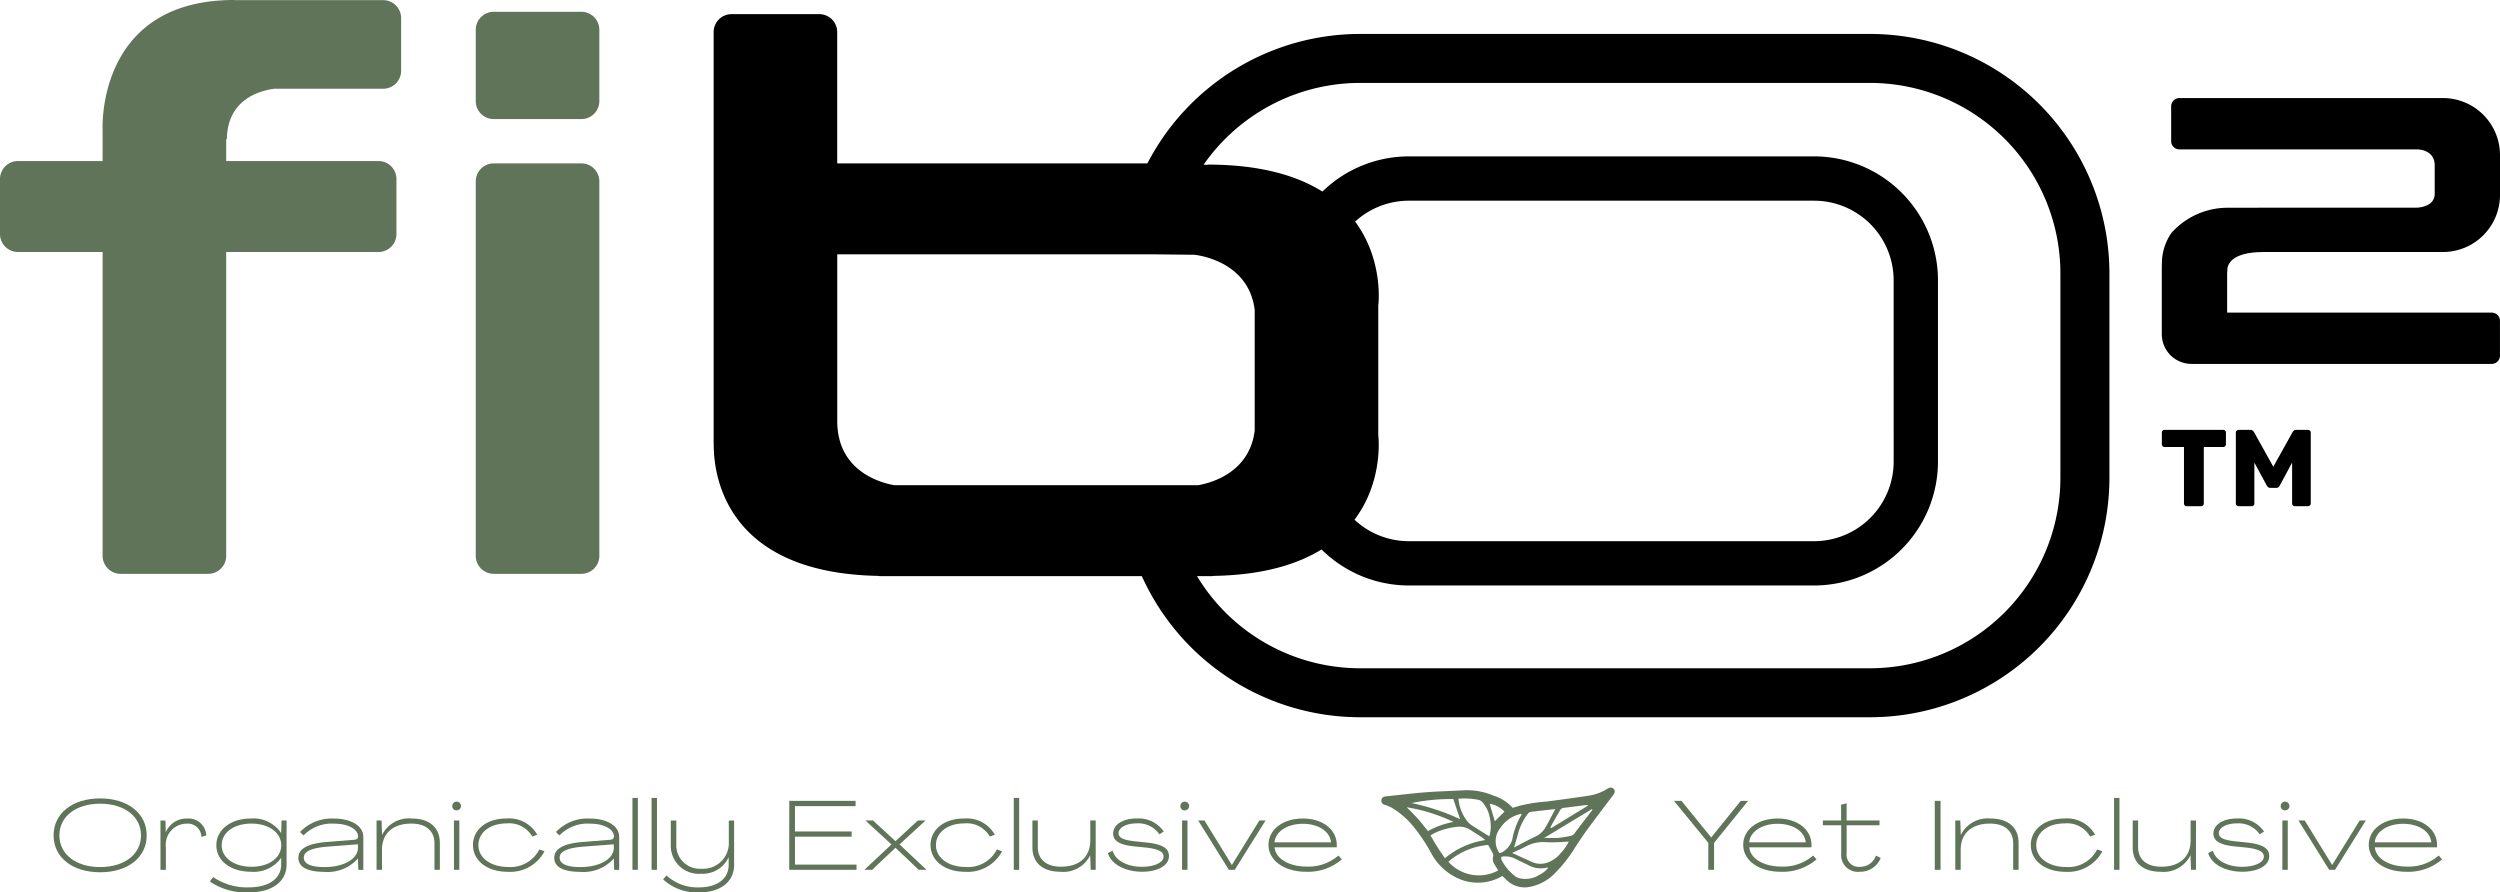 <svg xmlns="http://www.w3.org/2000/svg" xmlns:xlink="http://www.w3.org/1999/xlink" width="225.518" height="80.5" viewBox="0 0 225.518 80.5">
  <defs>
    <clipPath id="clip-path">
      <rect id="Rectangle_23" data-name="Rectangle 23" width="225.518" height="80.5" fill="none"/>
    </clipPath>
  </defs>
  <g id="Group_67" data-name="Group 67" clip-path="url(#clip-path)">
    <path id="Path_54" data-name="Path 54" d="M100.985,2.267h-7.9a1.623,1.623,0,0,0-1.624,1.624v6.43a1.623,1.623,0,0,0,1.624,1.624h7.9a1.623,1.623,0,0,0,1.624-1.624V3.891a1.623,1.623,0,0,0-1.624-1.624" transform="translate(-48.544 -1.203)" fill="#5f7459"/>
    <path id="Path_55" data-name="Path 55" d="M100.985,31.408h-7.9a1.623,1.623,0,0,0-1.624,1.624V66.81a1.623,1.623,0,0,0,1.624,1.624h7.9a1.623,1.623,0,0,0,1.624-1.624V33.032a1.623,1.623,0,0,0-1.624-1.624" transform="translate(-48.544 -16.67)" fill="#5f7459"/>
    <path id="Path_56" data-name="Path 56" d="M283.123,6.526H237.1A21.616,21.616,0,0,0,215.837,24.4a8.418,8.418,0,0,1,1.617-.161,8.888,8.888,0,0,1,2.817.453A17.2,17.2,0,0,1,237.1,10.944h46.026A17.187,17.187,0,0,1,300.29,28.111V46.579a17.187,17.187,0,0,1-17.168,17.168H237.1a17.188,17.188,0,0,1-17.1-15.718,8.632,8.632,0,0,1-2.745.46,9.031,9.031,0,0,1-1.661-.155A21.61,21.61,0,0,0,237.1,68.165h46.026a21.61,21.61,0,0,0,21.586-21.586V28.111A21.61,21.61,0,0,0,283.123,6.526" transform="translate(-114.427 -3.464)"/>
    <path id="Path_57" data-name="Path 57" d="M294.763,30.063H258.2a11.184,11.184,0,0,0-11.171,11.172V57.6A11.184,11.184,0,0,0,258.2,68.771h36.561A11.184,11.184,0,0,0,305.935,57.6V41.235a11.184,11.184,0,0,0-11.171-11.172M301.938,57.6a7.183,7.183,0,0,1-7.175,7.175H258.2a7.183,7.183,0,0,1-7.175-7.175V41.235A7.183,7.183,0,0,1,258.2,34.06h36.561a7.183,7.183,0,0,1,7.175,7.175Z" transform="translate(-131.116 -15.956)"/>
    <path id="Path_58" data-name="Path 58" d="M20.466,12.551c.045-3.526,2.856-4.353,4.267-4.545H34.56a1.623,1.623,0,0,0,1.624-1.624V1.635A1.623,1.623,0,0,0,34.56.012H21.141L21.135,0c-.227,0-.449,0-.667.012h-.122a1.655,1.655,0,0,0-.206.014C8.646.621,9.257,11.733,9.257,11.733v2.794H1.624A1.623,1.623,0,0,0,0,16.151v4.957a1.623,1.623,0,0,0,1.624,1.624H9.257V50.14a1.623,1.623,0,0,0,1.624,1.624h7.9a1.623,1.623,0,0,0,1.624-1.624V22.732H34.14a1.623,1.623,0,0,0,1.623-1.624V16.151a1.623,1.623,0,0,0-1.623-1.624H20.406V12.547Z" fill="#5f7459"/>
    <path id="Path_59" data-name="Path 59" d="M197.146,40.739V28.946h.008s1.575-12.641-15.388-12.658l0,.019-3.207-.051a1.624,1.624,0,0,0-.495-.077H148.339V4.339a1.623,1.623,0,0,0-1.624-1.624h-7.9a1.623,1.623,0,0,0-1.624,1.624V41.272c0,.058,0,.115.009.171-.033,2.619.866,11.67,14.8,11.946a1.66,1.66,0,0,0,.275.025h29.781a1.6,1.6,0,0,0,.27-.024c16.362-.295,14.824-12.65,14.824-12.65ZM180.9,45.21H153.488c-1.231-.216-5.143-1.259-5.146-5.782h0V24.383h28.516l3.679.039s4.918.419,5.462,4.995V40.268c-.453,3.814-3.944,4.74-5.095,4.942" transform="translate(-72.816 -1.441)"/>
    <path id="Path_60" data-name="Path 60" d="M446.107,27.591V24a5.147,5.147,0,0,0-5.015-5.145v0H417.186a.742.742,0,0,0-.742.742v3.145a.742.742,0,0,0,.742.742h21.447v0s1.512-.026,1.584,1.355V27.56c-.071,1.2-1.683,1.183-1.683,1.183H424.339c-.023,0-.044,0-.067.007H421.7a6.8,6.8,0,0,0-5.229,2.266,4.834,4.834,0,0,0-.862,2.891.819.819,0,0,0-.01.1v6.148a2.68,2.68,0,0,0,2.68,2.68h27.082a.742.742,0,0,0,.742-.742V38.951a.742.742,0,0,0-.742-.742H421.493V34.565h.028s-.42-1.82,3.247-1.82V32.74h16.324v0a5.147,5.147,0,0,0,5.015-5.145" transform="translate(-220.589 -10.008)"/>
    <path id="Path_61" data-name="Path 61" d="M417.845,89.526a.236.236,0,0,1-.246-.246V84.187h-1.75a.232.232,0,0,1-.177-.074.244.244,0,0,1-.068-.172V82.889a.235.235,0,0,1,.246-.245h5.289a.235.235,0,0,1,.245.245v1.052a.246.246,0,0,1-.069.172.231.231,0,0,1-.177.074h-1.75V89.28a.236.236,0,0,1-.246.246Z" transform="translate(-220.589 -43.865)"/>
    <path id="Path_62" data-name="Path 62" d="M430.075,89.526a.244.244,0,0,1-.172-.069.231.231,0,0,1-.074-.177v-6.39a.233.233,0,0,1,.074-.177.246.246,0,0,1,.172-.069h1.062a.328.328,0,0,1,.241.084.465.465,0,0,1,.1.133l1.73,3.107,1.731-3.107a.991.991,0,0,1,.1-.133.306.306,0,0,1,.241-.084h1.052a.258.258,0,0,1,.182.069.231.231,0,0,1,.074.177v6.39a.23.23,0,0,1-.074.177.256.256,0,0,1-.182.069h-1.17a.257.257,0,0,1-.182-.069.231.231,0,0,1-.074-.177V85.593L433.8,87.648a.464.464,0,0,1-.118.158.32.32,0,0,1-.217.069h-.511a.318.318,0,0,1-.216-.069.59.59,0,0,1-.128-.158L431.5,85.593V89.28a.236.236,0,0,1-.246.246Z" transform="translate(-228.14 -43.865)"/>
    <path id="Path_63" data-name="Path 63" d="M10.3,156.826c0-1.983,1.7-3.336,4.2-3.336s4.2,1.354,4.2,3.336-1.69,3.327-4.2,3.327-4.2-1.345-4.2-3.327m7.885,0c0-1.7-1.487-2.859-3.682-2.859s-3.681,1.159-3.681,2.859,1.487,2.858,3.681,2.858,3.682-1.159,3.682-2.858" transform="translate(-5.466 -81.468)" fill="#5f7459"/>
    <path id="Path_64" data-name="Path 64" d="M34.983,158.878l-.442.142a1.225,1.225,0,0,0-1.336-1.2,1.9,1.9,0,0,0-1.868,2.142v2.027H30.85v-4.452H31.3l.027,1.053h.009a2.005,2.005,0,0,1,1.912-1.23,1.6,1.6,0,0,1,1.734,1.522" transform="translate(-16.374 -83.52)" fill="#5f7459"/>
    <path id="Path_65" data-name="Path 65" d="M40.354,163.036l.292-.4a5.4,5.4,0,0,0,3.2.93c1.832,0,2.938-.788,2.938-2.08v-.575h-.008a3.035,3.035,0,0,1-2.691,1.248c-1.858,0-3.15-.982-3.15-2.389s1.292-2.416,3.133-2.416a3,3,0,0,1,2.708,1.31h.008l.036-1.133h.451v3.956c0,1.575-1.3,2.531-3.425,2.531a5.745,5.745,0,0,1-3.5-.983m6.442-3.265c0-1.151-1.124-1.956-2.69-1.956-1.584,0-2.681.805-2.681,1.956,0,1.133,1.133,1.938,2.681,1.938,1.584,0,2.69-.805,2.69-1.938" transform="translate(-21.419 -83.519)" fill="#5f7459"/>
    <path id="Path_66" data-name="Path 66" d="M57.361,160.9c0-.77.743-1.292,2.628-1.434l2.442-.195c.2-.018.31-.115.31-.3,0-.646-.885-1.15-2.142-1.15a3.517,3.517,0,0,0-2.769,1.062l-.319-.31a3.944,3.944,0,0,1,3.08-1.212c1.452,0,2.628.619,2.628,1.655v2.974h-.451l-.035-1.018h-.009a3.637,3.637,0,0,1-3.017,1.195c-1.5,0-2.345-.416-2.345-1.266m5.372-.9v-.319l-2.761.213c-1.478.115-2.124.46-2.124.982,0,.566.629.859,1.876.859,1.734,0,3.009-.735,3.009-1.735" transform="translate(-30.445 -83.52)" fill="#5f7459"/>
    <path id="Path_67" data-name="Path 67" d="M78.1,159.541v2.442h-.487v-2.4c0-1.115-.779-1.77-2.089-1.77-1.664,0-2.646.885-2.646,2.371v1.8H72.39v-4.451h.451l.045,1.292h.008a2.7,2.7,0,0,1,2.691-1.469c1.575,0,2.513.815,2.513,2.186" transform="translate(-38.422 -83.519)" fill="#5f7459"/>
    <path id="Path_68" data-name="Path 68" d="M86.945,154.519a.394.394,0,1,1,.389.389.372.372,0,0,1-.389-.389m.151,1.3h.487v4.451H87.1Z" transform="translate(-46.148 -81.807)" fill="#5f7459"/>
    <path id="Path_69" data-name="Path 69" d="M90.924,159.762c0-1.425,1.248-2.407,3-2.407a2.908,2.908,0,0,1,2.8,1.46l-.451.168a2.385,2.385,0,0,0-2.3-1.186c-1.5,0-2.557.805-2.557,1.965s1.15,1.965,2.672,1.965a2.91,2.91,0,0,0,2.823-1.584l.469.168a3.5,3.5,0,0,1-3.345,1.85c-1.787,0-3.106-.982-3.106-2.4" transform="translate(-48.26 -83.519)" fill="#5f7459"/>
    <path id="Path_70" data-name="Path 70" d="M106.555,160.9c0-.77.744-1.292,2.628-1.434l2.442-.195c.2-.018.31-.115.31-.3,0-.646-.885-1.15-2.142-1.15a3.518,3.518,0,0,0-2.77,1.062l-.319-.31a3.943,3.943,0,0,1,3.08-1.212c1.451,0,2.628.619,2.628,1.655v2.974h-.451l-.035-1.018h-.009a3.638,3.638,0,0,1-3.018,1.195c-1.5,0-2.345-.416-2.345-1.266m5.372-.9v-.319l-2.761.213c-1.478.115-2.124.46-2.124.982,0,.566.629.859,1.876.859,1.734,0,3.009-.735,3.009-1.735" transform="translate(-56.556 -83.52)" fill="#5f7459"/>
    <rect id="Rectangle_18" data-name="Rectangle 18" width="0.487" height="6.487" transform="translate(57.051 71.978)" fill="#5f7459"/>
    <rect id="Rectangle_19" data-name="Rectangle 19" width="0.487" height="6.487" transform="translate(58.776 71.978)" fill="#5f7459"/>
    <path id="Path_71" data-name="Path 71" d="M127.483,163.051l.3-.363a4.105,4.105,0,0,0,2.938,1.08c1.619,0,2.673-.761,2.673-2.027v-.681h-.009a2.56,2.56,0,0,1-2.469,1.478,2.529,2.529,0,0,1-2.743-2.6v-2.2h.5V159.9a2.114,2.114,0,0,0,2.275,2.186,2.319,2.319,0,0,0,2.46-2.451v-1.9h.478v4.009c0,1.54-1.248,2.478-3.159,2.478a4.5,4.5,0,0,1-3.239-1.168" transform="translate(-67.664 -83.72)" fill="#5f7459"/>
    <path id="Path_72" data-name="Path 72" d="M151.733,153.961h5.982v.478h-5.469v2.283h5.115v.469h-5.115v2.522H157.8v.469h-6.071Z" transform="translate(-80.535 -81.718)" fill="#5f7459"/>
    <path id="Path_73" data-name="Path 73" d="M168.618,159.892l-2.354-2.159h.69l2.027,1.868L171,157.732h.691l-2.345,2.159,2.433,2.292h-.7l-2.1-1.991-2.106,1.991h-.7Z" transform="translate(-88.201 -83.719)" fill="#5f7459"/>
    <path id="Path_74" data-name="Path 74" d="M178.885,159.762c0-1.425,1.248-2.407,3-2.407a2.908,2.908,0,0,1,2.8,1.46l-.451.168a2.385,2.385,0,0,0-2.3-1.186c-1.5,0-2.557.805-2.557,1.965s1.15,1.965,2.672,1.965a2.91,2.91,0,0,0,2.823-1.584l.469.168a3.5,3.5,0,0,1-3.345,1.85c-1.787,0-3.106-.982-3.106-2.4" transform="translate(-94.946 -83.519)" fill="#5f7459"/>
    <rect id="Rectangle_20" data-name="Rectangle 20" width="0.487" height="6.487" transform="translate(91.45 71.978)" fill="#5f7459"/>
    <path id="Path_75" data-name="Path 75" d="M198.475,160.175v-2.442h.487v2.4c0,1.115.779,1.77,2.089,1.77,1.664,0,2.646-.885,2.646-2.372v-1.8h.487v4.451h-.451l-.045-1.292h-.008a2.7,2.7,0,0,1-2.691,1.469c-1.575,0-2.513-.814-2.513-2.186" transform="translate(-105.344 -83.72)" fill="#5f7459"/>
    <path id="Path_76" data-name="Path 76" d="M212.994,160.47l.425-.213c.212.841,1.266,1.452,2.637,1.452,1.115,0,1.965-.381,1.956-.93,0-.443-.522-.681-1.54-.8l-1.159-.115c-1.151-.124-1.85-.443-1.85-1.151.009-.832.9-1.363,2.133-1.363a2.751,2.751,0,0,1,2.433,1.177l-.389.257a2.3,2.3,0,0,0-2.044-.991c-.938,0-1.637.372-1.646.885,0,.425.46.611,1.416.726l1.185.124c1.212.142,1.947.442,1.947,1.212.009.868-1.026,1.416-2.424,1.416-1.566,0-2.823-.716-3.08-1.69" transform="translate(-113.05 -83.519)" fill="#5f7459"/>
    <path id="Path_77" data-name="Path 77" d="M226.929,154.519a.394.394,0,1,1,.389.389.372.372,0,0,1-.389-.389m.15,1.3h.487v4.451h-.487Z" transform="translate(-120.447 -81.807)" fill="#5f7459"/>
    <path id="Path_78" data-name="Path 78" d="M230.341,157.733h.566l2.469,4.009h.009l2.478-4.009h.557l-2.779,4.451h-.531Z" transform="translate(-122.258 -83.72)" fill="#5f7459"/>
    <path id="Path_79" data-name="Path 79" d="M243.861,159.735c0-1.38,1.292-2.38,3.115-2.38,1.77,0,3.044,1,3.044,2.38a1.929,1.929,0,0,1-.008.221h-5.6c.08,1.009,1.3,1.734,2.876,1.734a4.118,4.118,0,0,0,2.885-1l.3.354a4.674,4.674,0,0,1-3.23,1.115c-1.965,0-3.381-1.018-3.381-2.425m5.637-.23c-.088-1-1.159-1.672-2.539-1.672-1.4,0-2.469.7-2.558,1.672Z" transform="translate(-129.434 -83.519)" fill="#5f7459"/>
    <path id="Path_80" data-name="Path 80" d="M324.909,157.748l-3.1-3.788h.682l2.673,3.3h.008l2.664-3.3h.664l-3.071,3.788v2.434h-.522Z" transform="translate(-170.807 -81.717)" fill="#5f7459"/>
    <path id="Path_81" data-name="Path 81" d="M335.122,159.735c0-1.38,1.292-2.38,3.115-2.38,1.77,0,3.044,1,3.044,2.38a1.943,1.943,0,0,1-.008.221h-5.6c.08,1.009,1.3,1.734,2.876,1.734a4.118,4.118,0,0,0,2.885-1l.3.354a4.674,4.674,0,0,1-3.23,1.115c-1.965,0-3.381-1.018-3.381-2.425m5.637-.23c-.088-1-1.159-1.672-2.54-1.672-1.4,0-2.469.7-2.558,1.672Z" transform="translate(-177.872 -83.519)" fill="#5f7459"/>
    <path id="Path_82" data-name="Path 82" d="M352.09,158.937v-2.522h-1.655v-.434h1.646v-1.425l.5-.124v1.549h2.964v.434h-2.964v2.5a1.1,1.1,0,0,0,1.212,1.248,1.5,1.5,0,0,0,1.434-1.018l.425.221a1.972,1.972,0,0,1-1.867,1.239,1.509,1.509,0,0,1-1.691-1.672" transform="translate(-186 -81.968)" fill="#5f7459"/>
    <rect id="Rectangle_21" data-name="Rectangle 21" width="0.522" height="6.221" transform="translate(174.53 72.243)" fill="#5f7459"/>
    <path id="Path_83" data-name="Path 83" d="M381.6,159.541v2.442h-.487v-2.4c0-1.115-.779-1.77-2.089-1.77-1.664,0-2.646.885-2.646,2.371v1.8h-.487v-4.451h.451l.045,1.292h.008a2.7,2.7,0,0,1,2.691-1.469c1.575,0,2.513.815,2.513,2.186" transform="translate(-199.51 -83.519)" fill="#5f7459"/>
    <path id="Path_84" data-name="Path 84" d="M390.408,159.762c0-1.425,1.248-2.407,3-2.407a2.908,2.908,0,0,1,2.8,1.46l-.451.168a2.385,2.385,0,0,0-2.3-1.186c-1.5,0-2.557.805-2.557,1.965s1.15,1.965,2.672,1.965a2.91,2.91,0,0,0,2.823-1.584l.469.168a3.5,3.5,0,0,1-3.345,1.85c-1.787,0-3.106-.982-3.106-2.4" transform="translate(-207.216 -83.519)" fill="#5f7459"/>
    <rect id="Rectangle_22" data-name="Rectangle 22" width="0.487" height="6.487" transform="translate(190.704 71.978)" fill="#5f7459"/>
    <path id="Path_85" data-name="Path 85" d="M410,160.175v-2.442h.487v2.4c0,1.115.779,1.77,2.089,1.77,1.664,0,2.646-.885,2.646-2.372v-1.8h.487v4.451h-.451l-.045-1.292H415.2a2.7,2.7,0,0,1-2.691,1.469c-1.575,0-2.513-.814-2.513-2.186" transform="translate(-217.614 -83.72)" fill="#5f7459"/>
    <path id="Path_86" data-name="Path 86" d="M424.517,160.47l.425-.213c.212.841,1.266,1.452,2.637,1.452,1.115,0,1.965-.381,1.956-.93,0-.443-.522-.681-1.54-.8l-1.159-.115c-1.151-.124-1.85-.443-1.85-1.151.009-.832.9-1.363,2.133-1.363a2.751,2.751,0,0,1,2.433,1.177l-.389.257a2.3,2.3,0,0,0-2.044-.991c-.938,0-1.637.372-1.646.885,0,.425.46.611,1.416.726l1.185.124c1.212.142,1.947.442,1.947,1.212.009.868-1.026,1.416-2.425,1.416-1.566,0-2.823-.716-3.08-1.69" transform="translate(-225.32 -83.519)" fill="#5f7459"/>
    <path id="Path_87" data-name="Path 87" d="M438.452,154.519a.394.394,0,1,1,.389.389.372.372,0,0,1-.389-.389m.15,1.3h.487v4.451H438.6Z" transform="translate(-232.716 -81.807)" fill="#5f7459"/>
    <path id="Path_88" data-name="Path 88" d="M441.864,157.733h.566l2.469,4.009h.009l2.478-4.009h.557l-2.779,4.451h-.531Z" transform="translate(-234.527 -83.72)" fill="#5f7459"/>
    <path id="Path_89" data-name="Path 89" d="M455.383,159.735c0-1.38,1.292-2.38,3.115-2.38,1.77,0,3.044,1,3.044,2.38a1.929,1.929,0,0,1-.008.221h-5.6c.08,1.009,1.3,1.734,2.876,1.734a4.118,4.118,0,0,0,2.885-1l.3.354a4.674,4.674,0,0,1-3.23,1.115c-1.965,0-3.381-1.018-3.381-2.425m5.637-.23c-.088-1-1.159-1.672-2.54-1.672-1.4,0-2.469.7-2.558,1.672Z" transform="translate(-241.703 -83.519)" fill="#5f7459"/>
    <path id="Path_90" data-name="Path 90" d="M284.172,155.141c.756-1.03,1.535-2.043,2.3-3.065.177-.236.184-.4.032-.56-.134-.139-.31-.152-.535-.016a4.378,4.378,0,0,1-1.6.62c-1.288.2-2.579.37-3.872.543a14.414,14.414,0,0,0-2.508.394c-.186.059-.372.113-.585.177a3.918,3.918,0,0,0-1.761-1.113,6.076,6.076,0,0,0-2.518-.476c-1.171.068-2.346.091-3.515.182-1.221.095-2.438.245-3.658.375a.385.385,0,0,0-.094.761,3.92,3.92,0,0,1,.613.245,7.664,7.664,0,0,1,1.694,1.378,15.352,15.352,0,0,1,1.924,2.8,5.171,5.171,0,0,0,2.727,2.351,4.345,4.345,0,0,0,3.655-.355c.118.113.251.238.381.364a2.328,2.328,0,0,0,2.132.609,4.256,4.256,0,0,0,2.23-1.224,12.619,12.619,0,0,0,1.851-2.37C283.427,156.212,283.785,155.666,284.172,155.141Zm-2.131-1.912c.671-.075,1.342-.167,2.014-.249a.956.956,0,0,1,.179.033l-3.362,2.054-.073-.079q.422-.744.846-1.487a.487.487,0,0,1,.4-.273m-3.03.373c.721-.09,1.441-.168,2.231-.256-.324.608-.6,1.165-.915,1.7a1.974,1.974,0,0,1-.862.769c-.643.31-1.27.651-1.938,1,.149-.522.289-.968.4-1.42a5.5,5.5,0,0,1,.862-1.651.347.347,0,0,1,.221-.137m-2.352-.029-.869.868c-.151-.51-.311-1.052-.467-1.581a2.355,2.355,0,0,1,1.335.713m-2.247-1.04a.736.736,0,0,1,.3.243,2.678,2.678,0,0,1,.595,1.216,3.537,3.537,0,0,1,.026,1.7.634.634,0,0,1-.058.1c-.577-.364-1.137-.7-1.672-1.063a2.06,2.06,0,0,1-.463-.521,3.849,3.849,0,0,1-.632-1.8,6.417,6.417,0,0,1,1.907.124m-2.369-.093.615,1.813a20.112,20.112,0,0,0-4.377-1.452,17.123,17.123,0,0,1,3.762-.36m-3.2,1.772c-.3-.336-.625-.65-1-1.036a15.692,15.692,0,0,1,4.209,1.321,7.816,7.816,0,0,0-2.294.827c-.319-.39-.6-.763-.915-1.112m1.144,1.512a3.872,3.872,0,0,1,.339-.207,6.186,6.186,0,0,1,2.023-.569,1.817,1.817,0,0,1,1.235.273c.325.217.66.419.987.633a4.5,4.5,0,0,1,.348.286,7.392,7.392,0,0,0-3.631,1.635,22.485,22.485,0,0,1-1.3-2.052m1.606,2.363a6.3,6.3,0,0,1,3.594-1.506c.163.295.3.529.423.771a.365.365,0,0,1,.028.251.872.872,0,0,0,.131.745c.1.181.215.354.323.53a3.676,3.676,0,0,1-4.5-.791M276.325,155a2.959,2.959,0,0,1,1.872-1.231.534.534,0,0,1-.006.1,6.751,6.751,0,0,0-.831,2.254,1.961,1.961,0,0,1-.916,1.122.656.656,0,0,1-.242.061,1.875,1.875,0,0,1,.123-2.3m3.454,4.289a2.3,2.3,0,0,1-1.763.286,1.089,1.089,0,0,1-.323-.13,4.326,4.326,0,0,1-1.3-1.531.27.27,0,0,1-.022-.114,1.5,1.5,0,0,1,.013-.162,2.057,2.057,0,0,1,1.232.17q.575.288,1.156.565a2.3,2.3,0,0,0,1.695.249.485.485,0,0,1,.144.015,2.42,2.42,0,0,1-.828.652m1.851-1.849a2.912,2.912,0,0,1-.91.654,1.911,1.911,0,0,1-1.656-.015l-1.715-.783c.447-.208.831-.365,1.193-.563a3.386,3.386,0,0,1,1.986-.4,13.37,13.37,0,0,0,1.677-.052c.073,0,.145,0,.255,0A4.529,4.529,0,0,1,281.629,157.435Zm.982-1.675a10.657,10.657,0,0,1-1.076.171c-.41.03-.823.007-1.3.007l4.311-2.6.049.063q-.223.295-.447.588c-.372.486-.752.967-1.113,1.46a.677.677,0,0,1-.426.313" transform="translate(-140.949 -80.361)" fill="#5f7459"/>
  </g>
</svg>
